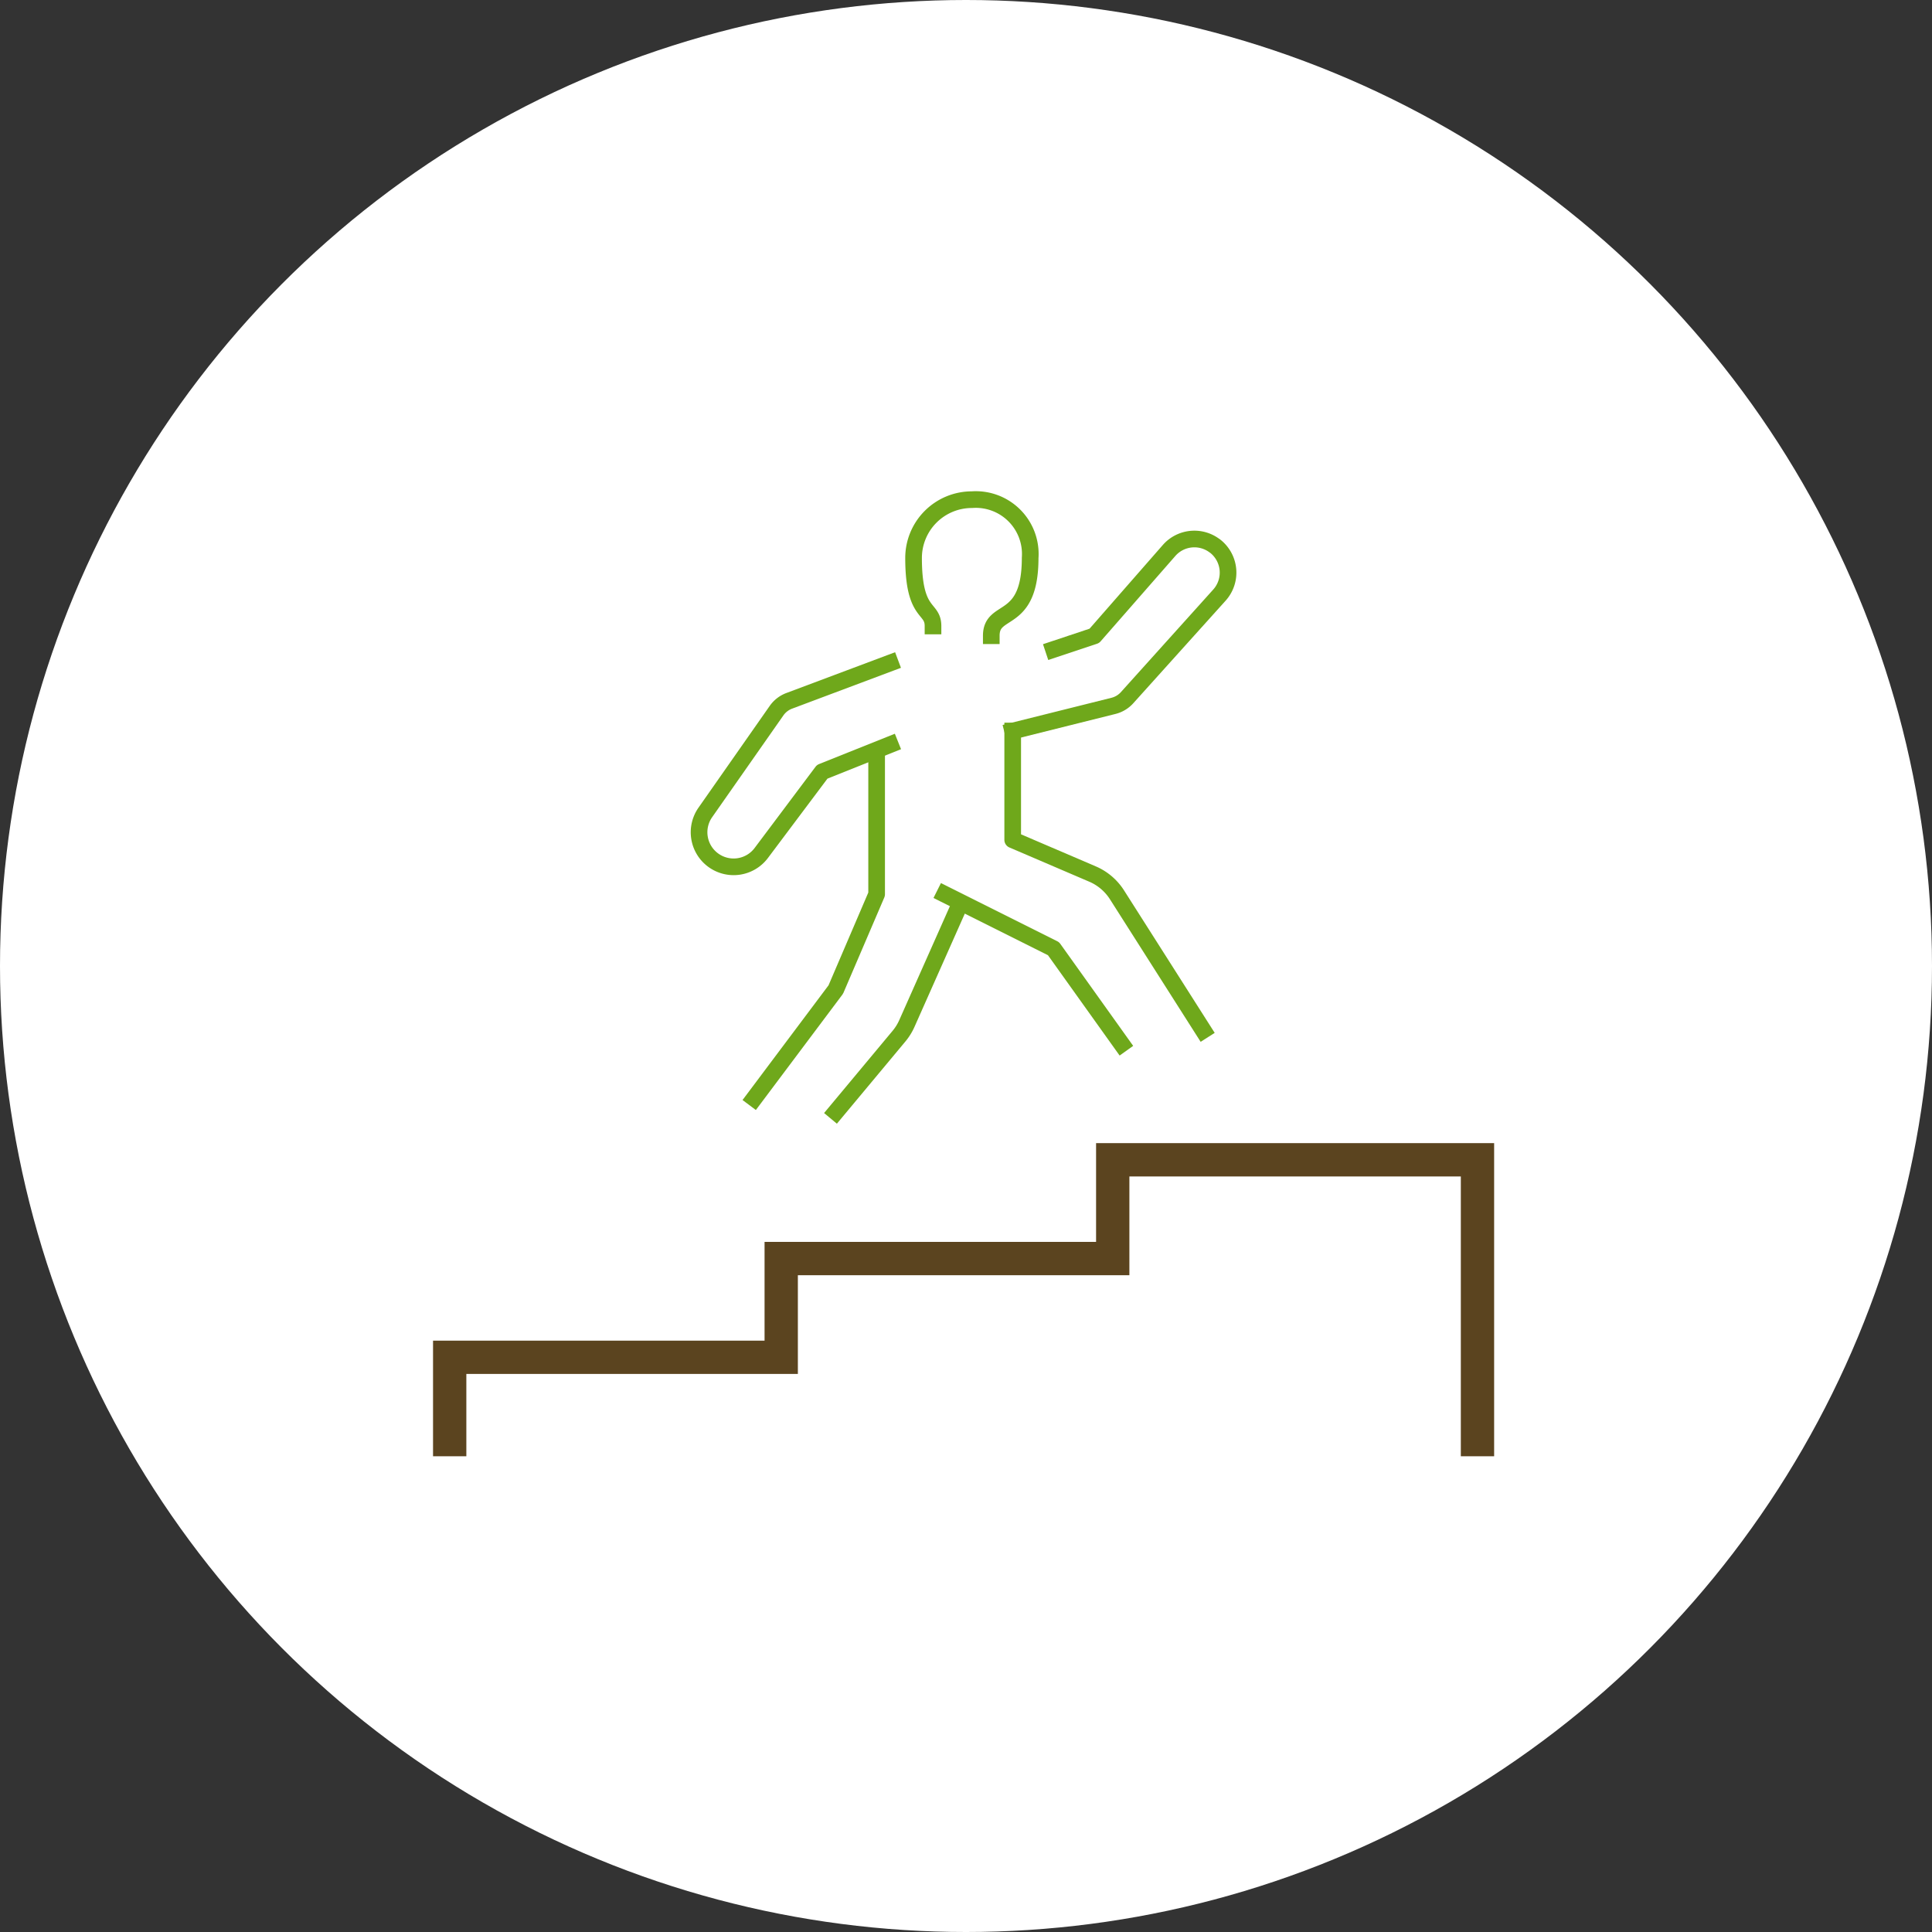 <?xml version="1.0" encoding="UTF-8"?> <svg xmlns="http://www.w3.org/2000/svg" width="116" height="116" viewBox="0 0 116 116"><rect x="0" y="0" width="116" height="116" fill="#333333" stroke="none"/> <g id="Сгруппировать_7646" data-name="Сгруппировать 7646" transform="translate(-688 -2364)"> <circle id="Эллипс_139" data-name="Эллипс 139" cx="58" cy="58" r="58" transform="translate(688 2364)" fill="#fff"></circle> <g id="growth" transform="translate(198.547 1976.284)"> <g id="Сгруппировать_7351" data-name="Сгруппировать 7351" transform="translate(531.426 417.716)"> <path id="Контур_23158" data-name="Контур 23158" d="M543.335,420.966c0-1.167-1.167-.583-1.167-4.085a3.5,3.5,0,0,1,3.5-3.5,3.271,3.271,0,0,1,3.5,3.5c0,4.085-2.334,2.917-2.334,4.668" transform="translate(-529.289 -413.38)" fill="none" stroke="#6fa81b" stroke-linecap="square" stroke-linejoin="round" stroke-width="1"></path> <path id="Контур_23159" data-name="Контур 23159" d="M537.806,432.381v8.169l-2.451,5.719-4.9,6.536" transform="translate(-527.145 -416.858)" fill="none" stroke="#6fa81b" stroke-linecap="square" stroke-linejoin="round" stroke-width="1"></path> <path id="Контур_23160" data-name="Контур 23160" d="M537.882,425.38l-6.061,2.274a1.625,1.625,0,0,0-.765.592l-4.277,6.11a2.075,2.075,0,0,0,.455,2.85h0a2.074,2.074,0,0,0,2.905-.415l3.657-4.876,4.085-1.634" transform="translate(-526.404 -415.576)" fill="none" stroke="#6fa81b" stroke-linecap="square" stroke-linejoin="round" stroke-width="1"></path> <path id="Контур_23161" data-name="Контур 23161" d="M544.453,442.38l6.536,3.268,4.085,5.719" transform="translate(-529.707 -418.688)" fill="none" stroke="#6fa81b" stroke-linecap="square" stroke-linejoin="round" stroke-width="1"></path> <path id="Контур_23162" data-name="Контур 23162" d="M536.453,455.635l3.794-4.552a3.234,3.234,0,0,0,.475-.765l3.083-6.938" transform="translate(-528.243 -418.871)" fill="none" stroke="#6fa81b" stroke-linecap="square" stroke-linejoin="round" stroke-width="1"></path> <path id="Контур_23163" data-name="Контур 23163" d="M549.453,427.8l6.052-1.512a1.635,1.635,0,0,0,.818-.493l5.543-6.158a2.019,2.019,0,0,0-.289-2.964l-.006,0a2.018,2.018,0,0,0-2.729.285l-4.487,5.127-2.451.817" transform="translate(-530.622 -413.907)" fill="none" stroke="#6fa81b" stroke-linecap="square" stroke-linejoin="round" stroke-width="1"></path> <path id="Контур_23164" data-name="Контур 23164" d="M560.891,448.353l-5.176-8.135a3.266,3.266,0,0,0-1.47-1.249l-4.792-2.054V430.38" transform="translate(-530.622 -416.491)" fill="none" stroke="#6fa81b" stroke-linecap="square" stroke-linejoin="round" stroke-width="1"></path> </g> <g id="Сгруппировать_7352" data-name="Сгруппировать 7352" transform="translate(516.453 457.352)"> <path id="Контур_23165" data-name="Контур 23165" d="M516.454,475.179v-4.941h19.905v-5.929h19.905V458.38h21.9v16.8" transform="translate(-516.454 -458.38)" fill="none" stroke="#5b441f" stroke-linecap="square" stroke-width="2"></path> </g> </g> </g> </svg> 